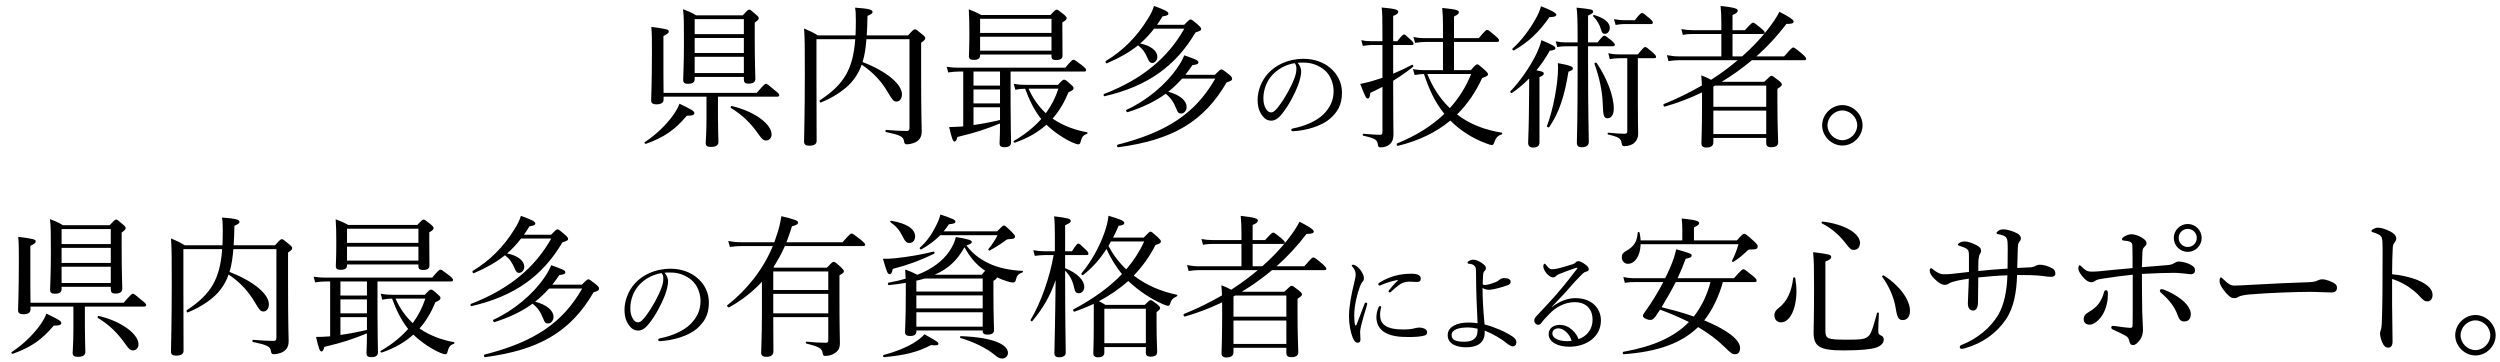 <?xml version="1.0" encoding="utf-8"?>
<!-- Generator: Adobe Illustrator 19.2.1, SVG Export Plug-In . SVG Version: 6.00 Build 0)  -->
<svg version="1.1" id="レイヤー_1" xmlns="http://www.w3.org/2000/svg" xmlns:xlink="http://www.w3.org/1999/xlink" x="0px"
	 y="0px" viewBox="0 0 359 52" style="enable-background:new 0 0 359 52;" xml:space="preserve">
<g>
	<g>
		<path d="M92.582,20.417c1.76-1.167,3.014-2.465,3.938-3.675c0.462-0.639,0.836-1.232,1.056-1.849
			c1.87,0.902,2.134,1.078,2.134,1.343c0,0.241-0.22,0.396-1.078,0.374c-1.694,2.002-3.19,3.08-5.875,4.048
			C92.626,20.702,92.472,20.482,92.582,20.417z M103.1,16.808c0,1.673,0.066,3.125,0.066,3.564
			c0,0.507-0.374,0.727-1.078,0.727c-0.55,0-0.748-0.176-0.748-0.572c0-0.308,0.11-1.364,0.11-3.366v-3.278h-6.161
			v0.418c0,0.462-0.352,0.682-1.056,0.682c-0.484,0-0.726-0.176-0.726-0.55c0-0.594,0.11-2.597,0.11-7.064
			c0-1.914,0-2.486-0.088-3.498c2.223,0.286,2.509,0.352,2.509,0.66c0,0.198-0.154,0.33-0.77,0.638v1.915
			c0,3.19,0,5.148,0.022,6.248h13.378c1.034-1.188,1.188-1.298,1.32-1.298c0.154,0,0.308,0.11,1.342,0.99
			c0.462,0.352,0.572,0.506,0.572,0.638c0,0.133-0.088,0.221-0.308,0.221h-8.493V16.808z M99.755,11.352
			c0,0.483-0.308,0.682-0.99,0.682c-0.462,0-0.66-0.154-0.66-0.572c0-0.704,0.11-2.068,0.11-5.215
			c0-2.86,0-3.828-0.132-4.929c0.748,0.286,1.188,0.463,1.871,0.881h6.711c0.66-0.727,0.792-0.815,0.924-0.815
			c0.154,0,0.264,0.088,0.968,0.704c0.33,0.264,0.396,0.397,0.396,0.528c0,0.153-0.044,0.242-0.572,0.638v2.024
			c0,3.652,0.088,5.501,0.088,6.029c0,0.483-0.33,0.704-0.99,0.704c-0.506,0-0.66-0.177-0.66-0.639V11.043h-7.063
			V11.352z M106.818,2.748h-7.063v2.156h7.063V2.748z M99.755,7.61h7.063V5.454h-7.063V7.61z M99.755,10.493h7.063
			v-2.332h-7.063V10.493z M108.997,19.383c-1.166-1.694-2.376-2.861-4.026-3.873c-0.11-0.066-0.022-0.308,0.11-0.286
			c3.279,0.77,5.721,2.597,5.721,4.093c0,0.484-0.352,0.858-0.792,0.858
			C109.657,20.175,109.415,19.977,108.997,19.383z"/>
		<path d="M124.418,5.63c-0.088,1.101-0.22,2.223-0.55,3.279c3.477,1.342,5.655,3.19,5.655,4.643
			c0,0.594-0.33,1.034-0.77,1.034c-0.418,0-0.572-0.177-1.21-1.255c-0.924-1.584-2.068-2.882-3.807-4.048
			c-0.264,0.792-0.638,1.452-1.1,2.068c-0.924,1.319-2.838,2.596-4.753,3.366
			c-0.132,0.066-0.264-0.242-0.132-0.33c3.477-2.288,4.752-4.488,5.061-8.758h-5.567v5.501
			c0,5.81,0.022,7.701,0.022,9.109c0,0.462-0.374,0.683-1.078,0.683c-0.506,0-0.726-0.177-0.726-0.595
			c0-1.364,0.11-3.454,0.11-9.659c0-3.784,0-5.192-0.11-6.579c0.836,0.352,1.21,0.528,1.98,0.99h5.413
			c0.022-0.638,0.044-1.32,0.044-2.046c0-1.078-0.022-1.387-0.11-1.937c1.915,0.132,2.508,0.286,2.508,0.616
			c0,0.198-0.132,0.308-0.726,0.572c-0.022,1.034-0.044,1.958-0.11,2.794h5.941
			c0.704-0.792,0.836-0.88,0.99-0.88c0.132,0,0.264,0.088,1.057,0.748c0.33,0.264,0.418,0.397,0.418,0.55
			c0,0.177-0.132,0.309-0.594,0.639v3.542c0,7.503,0.088,8.34,0.088,9.132c0,0.924-0.352,1.342-0.968,1.65
			c-0.286,0.132-0.836,0.264-1.144,0.264c-0.286,0-0.396-0.11-0.44-0.484c-0.088-0.616-0.55-0.857-2.574-1.276
			c-0.132-0.021-0.11-0.308,0.022-0.308c1.408,0.11,2.222,0.154,2.948,0.154c0.286,0,0.396-0.132,0.396-0.418V5.63
			H124.418z"/>
		<path d="M137.705,10.273c-0.528,0-0.924,0.044-1.54,0.132l-0.22-0.815c0.704,0.11,1.144,0.132,1.76,0.132h15.27
			c0.858-1.034,1.034-1.144,1.167-1.144c0.154,0,0.308,0.088,1.276,0.836c0.44,0.352,0.55,0.506,0.55,0.638
			c0,0.154-0.088,0.221-0.286,0.221h-10.562v4.731c0,2.53,0.066,4.774,0.066,5.457
			c0,0.44-0.286,0.682-0.968,0.682c-0.528,0-0.682-0.22-0.682-0.528c0-0.264,0.066-1.166,0.066-2.882
			c-2.156,0.857-3.433,1.298-6.117,1.935c-0.132,0.507-0.242,0.66-0.418,0.66c-0.198,0-0.396-0.374-0.77-2.09
			c0.638,0,1.21-0.022,1.738-0.066l0.286-0.021v-7.877H137.705z M140.741,7.963c0,0.44-0.308,0.638-0.924,0.638
			c-0.484,0-0.682-0.154-0.682-0.55c0-0.397,0.066-1.057,0.066-3.41c0-1.475-0.022-2.267-0.088-3.301
			c0.748,0.286,1.1,0.44,1.804,0.815h9.923c0.638-0.683,0.77-0.77,0.902-0.77c0.132,0,0.264,0.088,1.012,0.682
			c0.33,0.286,0.418,0.397,0.418,0.551c0,0.176-0.132,0.33-0.616,0.594v1.166c0,2.244,0.022,3.278,0.022,3.587
			c0,0.462-0.286,0.66-0.924,0.66c-0.462,0-0.66-0.154-0.66-0.528V7.831h-10.253V7.963z M143.602,10.273h-3.807
			v2.023h3.807V10.273z M139.795,14.85h3.807v-2.002h-3.807V14.85z M139.795,17.952
			c1.276-0.176,2.552-0.418,3.807-0.727v-1.826h-3.807V17.952z M150.995,2.704h-10.253v2.024h10.253V2.704z
			 M140.741,7.28h10.253v-2.002h-10.253V7.28z M151.918,12.188c0.594-0.66,0.748-0.748,0.88-0.748
			c0.154,0,0.33,0.088,0.99,0.704c0.286,0.242,0.374,0.352,0.374,0.506c0,0.22-0.11,0.33-0.726,0.594
			c-0.594,1.452-1.342,2.728-2.289,3.785c1.562,1.078,3.411,1.694,4.951,1.958c0.11,0.022,0.088,0.198-0.022,0.242
			c-0.594,0.198-0.726,0.506-0.924,1.21c-0.044,0.198-0.154,0.286-0.308,0.286c-0.176,0-0.44-0.088-0.792-0.242
			c-1.012-0.44-2.53-1.364-3.784-2.574c-1.232,1.101-2.728,1.958-4.533,2.574
			c-0.132,0.044-0.264-0.176-0.154-0.242c1.562-0.902,2.882-1.958,3.939-3.147
			c-1.034-1.298-1.738-2.794-2.311-4.356c-0.506,0-0.858,0.044-1.408,0.154l-0.22-0.858
			c0.726,0.132,1.167,0.154,1.827,0.154H151.918z M147.716,12.737c0.572,1.342,1.408,2.53,2.464,3.521
			c0.792-1.078,1.408-2.267,1.804-3.521H147.716z"/>
		<path d="M165.733,4.112c-0.594,0.769-1.254,1.496-2.002,2.134c1.585,0.33,2.464,1.078,2.464,1.915
			c0,0.462-0.33,0.88-0.748,0.88c-0.286,0-0.418-0.154-0.616-0.595c-0.396-0.924-0.726-1.408-1.408-1.935
			c-1.232,0.99-2.662,1.804-4.466,2.574c-0.132,0.066-0.286-0.242-0.154-0.33
			c2.464-1.475,4.489-3.543,5.941-5.919c0.462-0.704,0.77-1.32,0.968-1.98c1.54,0.55,2.068,0.815,2.068,1.078
			c0,0.221-0.176,0.33-0.836,0.418c-0.264,0.418-0.528,0.837-0.792,1.211h3.894
			c0.66-0.683,0.792-0.77,0.924-0.77c0.154,0,0.286,0.088,1.1,0.792c0.33,0.309,0.418,0.44,0.418,0.572
			c0,0.198-0.088,0.264-0.814,0.506c-2.882,4.863-6.887,7.724-13.048,9.153c-0.154,0.044-0.22-0.264-0.066-0.33
			c5.479-2.112,9.175-5.215,11.507-9.373H165.733z M169.76,11.285c-0.616,0.683-1.276,1.32-2.002,1.893
			c1.672,0.44,2.64,1.276,2.64,2.178c0,0.507-0.33,0.946-0.792,0.946c-0.352,0-0.484-0.132-0.704-0.726
			c-0.352-0.881-0.792-1.562-1.518-2.112c-1.54,1.122-3.301,1.958-5.435,2.64
			c-0.154,0.044-0.33-0.264-0.198-0.33c2.926-1.319,5.699-3.674,7.305-6.028
			c0.44-0.616,0.77-1.232,1.012-1.805c1.738,0.616,2.024,0.748,2.024,1.013c0,0.22-0.22,0.33-0.858,0.396
			c-0.33,0.484-0.66,0.946-1.012,1.387h4.247c0.66-0.683,0.792-0.77,0.924-0.77
			c0.154,0,0.286,0.088,1.101,0.727c0.374,0.33,0.44,0.462,0.44,0.594c0,0.242-0.11,0.33-0.792,0.55
			c-3.301,5.677-7.811,8.273-15.579,9.308c-0.154,0.022-0.22-0.33-0.066-0.374
			c7.239-1.849,11.222-4.599,14.016-9.483H169.76z"/>
		<path d="M186.85,10.269c0,0.513-0.208,1.312-0.416,1.873c-0.576,1.52-1.393,3.009-2.289,4.146
			c-0.448,0.576-0.944,1.04-1.617,1.04c-0.464,0-0.864-0.208-1.201-0.64c-0.448-0.56-0.736-1.249-0.736-2.369
			c0-1.232,0.512-2.689,1.505-3.777c1.04-1.137,2.785-2.097,5.122-2.097c1.648,0,2.929,0.592,3.713,1.232
			c1.248,1.008,1.777,2.32,1.777,3.633c0,1.809-0.689,2.833-1.729,3.746c-1.185,1.024-3.377,1.696-5.33,1.793
			c-0.112,0-0.224-0.097-0.224-0.192c0-0.128,0.08-0.176,0.288-0.225c1.665-0.319,3.361-1.056,4.354-2.032
			c0.864-0.881,1.44-1.905,1.44-3.313c0-0.929-0.352-2.257-1.345-3.058c-0.752-0.592-1.696-1.04-2.977-1.04
			c-0.336,0-0.576,0-0.848,0.032C186.673,9.389,186.85,9.837,186.85,10.269z M182.816,10.653
			c-0.896,0.895-1.393,2.208-1.393,3.457c0,0.689,0.128,1.088,0.352,1.488c0.176,0.32,0.432,0.544,0.752,0.544
			c0.336,0,0.656-0.288,1.12-0.912c0.945-1.248,1.825-2.865,2.289-4.161c0.192-0.528,0.224-0.929,0.224-1.265
			c0-0.385-0.128-0.608-0.256-0.736C184.481,9.309,183.472,9.996,182.816,10.653z"/>
		<path d="M200.059,12.077c0,5.677,0.044,6.623,0.044,7.239c0,0.748-0.242,1.21-0.66,1.496
			c-0.308,0.242-0.77,0.352-1.254,0.352c-0.198,0-0.308-0.11-0.33-0.419c-0.044-0.615-0.396-0.901-2.09-1.254
			c-0.11-0.021-0.11-0.286,0-0.286c1.21,0.11,1.936,0.154,2.398,0.154c0.264,0,0.352-0.088,0.352-0.374v-6.513
			c-0.55,0.308-1.145,0.572-1.738,0.857c-0.066,0.616-0.154,0.815-0.396,0.815c-0.198,0-0.308-0.176-1.056-2.09
			c0.462-0.088,0.99-0.221,1.584-0.374c0.528-0.154,1.078-0.33,1.606-0.507v-4.708h-1.585
			c-0.396,0-0.704,0.044-1.232,0.132l-0.22-0.836c0.572,0.132,0.924,0.153,1.452,0.153h1.585V5.256
			c0-2.904-0.022-3.41-0.11-4.18c1.937,0.176,2.377,0.308,2.377,0.615c0,0.198-0.132,0.374-0.726,0.595V5.916
			h0.594c0.682-0.857,0.836-0.968,0.968-0.968c0.132,0,0.264,0.11,0.99,0.792c0.286,0.242,0.374,0.397,0.374,0.528
			s-0.066,0.198-0.286,0.198h-2.641v4.114c0.902-0.374,1.804-0.792,2.707-1.276
			c0.11-0.065,0.264,0.198,0.154,0.286c-0.99,0.792-1.914,1.431-2.86,2.002V12.077z M211.214,10.075
			c0.638-0.748,0.792-0.836,0.924-0.836c0.132,0,0.264,0.088,1.079,0.814c0.374,0.352,0.462,0.484,0.462,0.616
			c0,0.198-0.22,0.33-0.836,0.528c-0.946,2.046-2.134,3.784-3.608,5.236c1.826,1.431,4.071,2.245,6.425,2.619
			c0.11,0.021,0.066,0.241-0.044,0.264c-0.572,0.176-0.814,0.462-1.1,1.276
			c-0.044,0.132-0.154,0.242-0.286,0.242c-0.11,0-0.374-0.066-0.814-0.242c-2.002-0.727-3.763-1.893-5.149-3.278
			c-2.046,1.694-4.555,2.904-7.525,3.63c-0.154,0.044-0.242-0.286-0.11-0.352
			c2.706-1.101,4.973-2.509,6.777-4.247c-1.364-1.65-2.266-3.696-2.926-5.721
			c-0.506,0.022-0.858,0.066-1.342,0.154l-0.242-0.858c0.748,0.132,1.167,0.154,1.738,0.154h2.574V6.026h-2.552
			c-0.484,0-0.858,0.044-1.452,0.132l-0.242-0.857c0.682,0.153,1.078,0.176,1.65,0.176h2.596V3.782
			c0-1.101-0.022-1.826-0.11-2.641c2.156,0.198,2.398,0.374,2.398,0.616c0,0.198-0.154,0.352-0.704,0.616v3.103
			h3.564c0.902-1.078,1.056-1.188,1.188-1.188c0.154,0,0.308,0.11,1.232,0.902
			c0.396,0.33,0.484,0.484,0.484,0.616c0,0.153-0.088,0.22-0.308,0.22h-6.161v4.049H211.214z M204.965,10.625
			c0.726,1.826,1.804,3.543,3.234,4.907c1.298-1.453,2.333-3.081,3.059-4.907H204.965z"/>
		<path d="M221.068,20.439c0,0.484-0.286,0.748-0.924,0.748c-0.418,0-0.704-0.198-0.704-0.682
			c0-0.44,0.11-2.024,0.132-6.447c0-0.924,0.022-1.87,0.022-2.795c-0.77,0.793-1.606,1.497-2.486,2.091
			c-0.11,0.066-0.308-0.154-0.22-0.242c1.431-1.474,2.816-3.521,3.697-5.28c0.352-0.748,0.616-1.452,0.77-2.068
			c1.628,0.682,2.002,0.924,2.002,1.144c0,0.221-0.176,0.309-0.814,0.374c-0.55,0.99-1.188,1.937-1.915,2.816
			c0.902,0.154,1.056,0.265,1.056,0.463c0,0.176-0.088,0.285-0.616,0.506V20.439z M217.196,6.973
			c1.298-1.145,2.486-2.772,3.301-4.225c0.374-0.66,0.638-1.276,0.792-1.849c1.452,0.551,2.2,0.969,2.2,1.211
			c0,0.22-0.242,0.329-0.99,0.352c-1.43,2.068-3.036,3.631-5.104,4.774
			C217.284,7.303,217.086,7.061,217.196,6.973z M222.147,18.084c0.902-2.376,1.585-6.051,1.585-8.317
			c0-0.197,0-0.396-0.022-0.704c1.782,0.33,2.156,0.484,2.156,0.77c0,0.198-0.11,0.264-0.638,0.462
			c-0.55,3.433-1.298,5.809-2.751,7.943C222.389,18.37,222.102,18.238,222.147,18.084z M228.043,8.249
			c0,8.273,0.11,11.155,0.11,12.102c0,0.528-0.352,0.792-1.012,0.792c-0.506,0-0.704-0.22-0.704-0.638
			c0-0.704,0.11-3.037,0.11-10.342V6.643h-1.606c-0.44,0-0.77,0.021-1.32,0.11l-0.22-0.815
			c0.594,0.11,0.968,0.154,1.518,0.154h1.628c0-3.257-0.044-4.291-0.154-4.995
			c2.201,0.22,2.377,0.286,2.377,0.572c0,0.176-0.088,0.264-0.726,0.572v3.851h1.364
			c0.682-0.858,0.836-0.969,0.968-0.969c0.154,0,0.308,0.11,1.078,0.727c0.33,0.308,0.44,0.44,0.44,0.572
			c0,0.132-0.088,0.22-0.286,0.22h-3.564V8.249z M229.892,4.2c-0.176-0.66-0.594-1.342-1.122-1.87
			c-0.066-0.066,0.066-0.198,0.154-0.176c1.54,0.462,2.244,1.122,2.244,1.848c0,0.462-0.308,0.858-0.682,0.858
			C230.156,4.86,230.046,4.729,229.892,4.2z M230.156,14.938c-0.066-1.892-0.484-3.807-1.188-5.765
			c-0.044-0.154,0.242-0.242,0.33-0.11c1.452,2.156,2.442,4.709,2.442,6.535c0,0.858-0.352,1.387-0.902,1.387
			C230.332,16.984,230.2,16.632,230.156,14.938z M232.532,8.358c-0.462,0-0.792,0.044-1.364,0.133l-0.22-0.858
			c0.638,0.154,1.012,0.176,1.562,0.176h2.684c0.77-0.946,0.924-1.056,1.056-1.056
			c0.154,0,0.308,0.109,1.101,0.792c0.352,0.33,0.462,0.483,0.462,0.616c0,0.132-0.066,0.197-0.286,0.197h-2.333
			v6.558c0,2.618,0.044,3.234,0.044,4.181c0.022,0.726-0.242,1.1-0.506,1.364
			c-0.308,0.33-0.858,0.527-1.474,0.527c-0.264,0-0.33-0.088-0.396-0.44c-0.088-0.639-0.33-0.858-1.937-1.232
			c-0.11-0.022-0.088-0.264,0.022-0.264c1.1,0.109,1.76,0.153,2.333,0.153c0.286,0,0.396-0.088,0.396-0.352
			V8.358H232.532z M231.762,2.748c0.594,0.11,0.99,0.154,1.496,0.154h1.496c0.726-0.925,0.902-1.034,1.056-1.034
			c0.132,0,0.308,0.109,1.1,0.792c0.33,0.286,0.44,0.418,0.44,0.55c0,0.176-0.066,0.242-0.286,0.242h-3.785
			c-0.418,0-0.748,0.044-1.276,0.132L231.762,2.748z"/>
		<path d="M244.411,13.266c-1.716,0.836-3.521,1.519-5.347,2.046c-0.154,0.044-0.286-0.308-0.132-0.374
			c1.87-0.748,3.696-1.65,5.457-2.662c-0.022-0.506-0.044-0.968-0.088-1.452c0.616,0.22,0.968,0.396,1.408,0.638
			c1.342-0.857,2.618-1.804,3.829-2.816h-8.405c-0.528,0-0.924,0.044-1.54,0.132l-0.22-0.857
			c0.704,0.132,1.122,0.176,1.716,0.176h6.095V4.882h-4.093c-0.484,0-0.88,0.022-1.43,0.133l-0.22-0.837
			c0.638,0.11,1.056,0.154,1.606,0.154h4.137V3.364c0-0.99-0.022-1.673-0.11-2.509
			c2.222,0.242,2.464,0.418,2.464,0.683c0,0.176-0.154,0.396-0.748,0.616V4.332h1.782
			c0.88-0.968,1.034-1.078,1.166-1.078c0.154,0,0.308,0.11,1.144,0.792c0.396,0.352,0.528,0.484,0.528,0.616
			c0,0.154-0.088,0.22-0.308,0.22h-4.312v3.213h1.386c1.32-1.166,2.508-2.398,3.542-3.696
			c0.836-1.057,1.452-1.98,1.804-2.707c1.298,0.66,2.046,1.145,2.046,1.387c0,0.264-0.264,0.374-1.034,0.352
			c-1.276,1.694-2.728,3.257-4.313,4.665h3.983c1.012-1.166,1.166-1.276,1.298-1.276c0.154,0,0.33,0.11,1.32,0.946
			c0.44,0.397,0.55,0.55,0.55,0.682c0,0.133-0.088,0.198-0.286,0.198h-7.503
			c-1.386,1.145-2.816,2.179-4.357,3.103h6.117c0.792-0.769,0.902-0.858,1.034-0.858
			c0.154,0,0.286,0.089,1.056,0.683c0.352,0.286,0.44,0.418,0.44,0.572c0,0.153-0.11,0.264-0.638,0.616v1.87
			c0,3.542,0.11,5.28,0.11,5.809c0,0.484-0.352,0.704-1.034,0.704c-0.462,0-0.682-0.198-0.682-0.594v-0.748
			h-7.591v0.638c0,0.484-0.33,0.748-1.034,0.748c-0.462,0-0.682-0.22-0.682-0.616c0-0.616,0.088-1.738,0.088-5.479
			V13.266z M246.039,12.43v2.904h7.591v-3.037h-7.349L246.039,12.43z M253.63,15.884h-7.591V19.25h7.591V15.884z"
			/>
		<path d="M267.467,17.996c0,1.562-1.342,2.904-2.904,2.904c-1.562,0-2.904-1.342-2.904-2.904
			s1.342-2.904,2.904-2.904C266.125,15.092,267.467,16.434,267.467,17.996z M262.428,17.996
			c0,1.145,0.99,2.135,2.134,2.135s2.134-0.99,2.134-2.135s-0.99-2.134-2.134-2.134
			S262.428,16.852,262.428,17.996z"/>
		<path d="M1.672,50.56c1.76-1.166,3.014-2.464,3.938-3.674c0.462-0.639,0.836-1.232,1.056-1.849
			c1.87,0.902,2.134,1.078,2.134,1.343c0,0.241-0.22,0.396-1.078,0.374c-1.694,2.002-3.19,3.08-5.875,4.048
			C1.716,50.846,1.562,50.626,1.672,50.56z M12.19,46.951c0,1.673,0.066,3.125,0.066,3.564
			c0,0.507-0.374,0.727-1.078,0.727c-0.55,0-0.748-0.176-0.748-0.572c0-0.308,0.11-1.364,0.11-3.366v-3.278H4.378
			v0.418c0,0.462-0.352,0.682-1.056,0.682c-0.484,0-0.726-0.176-0.726-0.55c0-0.594,0.11-2.597,0.11-7.064
			c0-1.914,0-2.486-0.088-3.498c2.223,0.286,2.509,0.352,2.509,0.66c0,0.198-0.154,0.33-0.77,0.638v1.915
			c0,3.19,0,5.148,0.022,6.248h13.378c1.034-1.188,1.188-1.298,1.32-1.298c0.154,0,0.308,0.11,1.342,0.99
			c0.462,0.352,0.572,0.506,0.572,0.638c0,0.133-0.088,0.221-0.308,0.221h-8.493V46.951z M8.845,41.495
			c0,0.483-0.308,0.682-0.99,0.682c-0.462,0-0.66-0.154-0.66-0.572c0-0.704,0.11-2.068,0.11-5.215
			c0-2.86,0-3.828-0.132-4.929c0.748,0.286,1.188,0.463,1.871,0.881h6.711c0.66-0.727,0.792-0.815,0.924-0.815
			c0.154,0,0.264,0.088,0.968,0.704c0.33,0.264,0.396,0.397,0.396,0.528c0,0.153-0.044,0.242-0.572,0.638v2.024
			c0,3.652,0.088,5.501,0.088,6.029c0,0.483-0.33,0.704-0.99,0.704c-0.506,0-0.66-0.177-0.66-0.639v-0.33
			h-7.063V41.495z M15.908,32.892h-7.063v2.156h7.063V32.892z M8.845,37.754h7.063v-2.156h-7.063V37.754z M8.845,40.637
			h7.063v-2.332h-7.063V40.637z M18.086,49.526c-1.166-1.694-2.376-2.861-4.026-3.873
			c-0.11-0.066-0.022-0.308,0.11-0.286c3.279,0.77,5.721,2.597,5.721,4.093c0,0.484-0.352,0.858-0.792,0.858
			C18.747,50.318,18.505,50.12,18.086,49.526z"/>
		<path d="M33.508,35.774c-0.088,1.1-0.22,2.222-0.55,3.278c3.477,1.342,5.655,3.19,5.655,4.643
			c0,0.594-0.33,1.034-0.77,1.034c-0.418,0-0.572-0.177-1.21-1.255c-0.924-1.584-2.068-2.882-3.807-4.048
			c-0.264,0.792-0.638,1.452-1.1,2.068c-0.924,1.32-2.838,2.596-4.753,3.366
			c-0.132,0.065-0.264-0.242-0.132-0.33c3.477-2.288,4.752-4.488,5.061-8.757h-5.567v5.5
			c0,5.81,0.022,7.701,0.022,9.109c0,0.462-0.374,0.683-1.078,0.683c-0.506,0-0.726-0.177-0.726-0.595
			c0-1.364,0.11-3.454,0.11-9.659c0-3.784,0-5.192-0.11-6.579c0.836,0.352,1.21,0.528,1.98,0.99h5.413
			c0.022-0.638,0.044-1.32,0.044-2.046c0-1.078-0.022-1.387-0.11-1.937c1.915,0.132,2.508,0.286,2.508,0.616
			c0,0.198-0.132,0.308-0.726,0.572c-0.022,1.034-0.044,1.958-0.11,2.794h5.941
			c0.704-0.792,0.836-0.88,0.99-0.88c0.132,0,0.264,0.088,1.057,0.748c0.33,0.264,0.418,0.397,0.418,0.55
			c0,0.177-0.132,0.309-0.594,0.639v3.542c0,7.503,0.088,8.34,0.088,9.132c0,0.924-0.352,1.342-0.968,1.65
			c-0.286,0.132-0.836,0.264-1.144,0.264c-0.286,0-0.396-0.11-0.44-0.484c-0.088-0.616-0.55-0.857-2.574-1.276
			c-0.132-0.021-0.11-0.308,0.022-0.308c1.408,0.11,2.222,0.154,2.948,0.154c0.286,0,0.396-0.132,0.396-0.418
			V35.774H33.508z"/>
		<path d="M46.794,40.417c-0.528,0-0.924,0.044-1.54,0.132l-0.22-0.815c0.704,0.11,1.144,0.132,1.76,0.132h15.27
			c0.858-1.034,1.034-1.144,1.167-1.144c0.154,0,0.308,0.088,1.276,0.836c0.44,0.352,0.55,0.506,0.55,0.638
			c0,0.154-0.088,0.221-0.286,0.221H54.209v4.731c0,2.53,0.066,4.774,0.066,5.457c0,0.44-0.286,0.682-0.968,0.682
			c-0.528,0-0.682-0.22-0.682-0.528c0-0.264,0.066-1.166,0.066-2.882c-2.156,0.857-3.433,1.298-6.117,1.935
			c-0.132,0.507-0.242,0.66-0.418,0.66c-0.198,0-0.396-0.374-0.77-2.09c0.638,0,1.21-0.022,1.738-0.066l0.286-0.021
			v-7.877H46.794z M49.831,38.106c0,0.44-0.308,0.638-0.924,0.638c-0.484,0-0.682-0.153-0.682-0.55
			s0.066-1.057,0.066-3.41c0-1.475-0.022-2.267-0.088-3.301c0.748,0.286,1.1,0.44,1.804,0.815h9.923
			c0.638-0.683,0.77-0.77,0.902-0.77c0.132,0,0.264,0.088,1.012,0.682c0.33,0.286,0.418,0.397,0.418,0.551
			c0,0.176-0.132,0.33-0.616,0.594v1.166c0,2.244,0.022,3.278,0.022,3.587c0,0.462-0.286,0.66-0.924,0.66
			c-0.462,0-0.66-0.154-0.66-0.528v-0.264H49.831V38.106z M52.691,40.417h-3.807v2.023h3.807V40.417z
			 M48.885,44.993h3.807v-2.002h-3.807V44.993z M48.885,48.096c1.276-0.176,2.552-0.418,3.807-0.727V45.543h-3.807
			V48.096z M60.084,32.848H49.831v2.024h10.253V32.848z M49.831,37.424h10.253v-2.002H49.831V37.424z M61.008,42.331
			c0.594-0.66,0.748-0.748,0.88-0.748c0.154,0,0.33,0.088,0.99,0.704c0.286,0.242,0.374,0.352,0.374,0.506
			c0,0.22-0.11,0.33-0.726,0.594c-0.594,1.452-1.342,2.728-2.289,3.785c1.562,1.078,3.411,1.694,4.951,1.958
			c0.11,0.021,0.088,0.198-0.022,0.242c-0.594,0.198-0.726,0.506-0.924,1.21c-0.044,0.198-0.154,0.286-0.308,0.286
			c-0.176,0-0.44-0.088-0.792-0.242c-1.012-0.44-2.53-1.364-3.784-2.574c-1.232,1.1-2.728,1.958-4.533,2.574
			c-0.132,0.044-0.264-0.176-0.154-0.242c1.562-0.902,2.882-1.958,3.939-3.147
			c-1.034-1.298-1.738-2.794-2.311-4.356c-0.506,0-0.858,0.044-1.408,0.154l-0.22-0.858
			c0.726,0.132,1.167,0.154,1.827,0.154H61.008z M56.806,42.881c0.572,1.343,1.408,2.53,2.464,3.521
			c0.792-1.078,1.408-2.267,1.804-3.521H56.806z"/>
		<path d="M74.823,34.256c-0.594,0.769-1.254,1.496-2.002,2.134c1.585,0.33,2.464,1.078,2.464,1.915
			c0,0.462-0.33,0.88-0.748,0.88c-0.286,0-0.418-0.154-0.616-0.594c-0.396-0.925-0.726-1.408-1.408-1.937
			c-1.232,0.99-2.662,1.804-4.466,2.574c-0.132,0.065-0.286-0.242-0.154-0.33
			c2.464-1.475,4.489-3.543,5.941-5.919c0.462-0.704,0.77-1.32,0.968-1.98c1.54,0.551,2.068,0.815,2.068,1.078
			c0,0.221-0.176,0.33-0.836,0.418c-0.264,0.418-0.528,0.837-0.792,1.211h3.894
			c0.66-0.683,0.792-0.77,0.924-0.77c0.154,0,0.286,0.088,1.1,0.792c0.33,0.309,0.418,0.44,0.418,0.572
			c0,0.198-0.088,0.264-0.814,0.506c-2.882,4.863-6.887,7.724-13.048,9.153c-0.154,0.044-0.22-0.264-0.066-0.33
			c5.479-2.112,9.175-5.215,11.507-9.373H74.823z M78.85,41.429c-0.616,0.682-1.276,1.32-2.002,1.893
			c1.672,0.44,2.64,1.276,2.64,2.178c0,0.507-0.33,0.946-0.792,0.946c-0.352,0-0.484-0.132-0.704-0.726
			c-0.352-0.881-0.792-1.562-1.518-2.112c-1.54,1.122-3.301,1.958-5.435,2.64
			c-0.154,0.044-0.33-0.264-0.198-0.33c2.926-1.319,5.699-3.674,7.305-6.028
			c0.44-0.616,0.77-1.232,1.012-1.805c1.738,0.616,2.024,0.748,2.024,1.013c0,0.22-0.22,0.33-0.858,0.396
			c-0.33,0.484-0.66,0.946-1.012,1.387h4.247c0.66-0.683,0.792-0.77,0.924-0.77
			c0.154,0,0.286,0.088,1.101,0.727c0.374,0.33,0.44,0.462,0.44,0.594c0,0.242-0.11,0.33-0.792,0.55
			c-3.301,5.677-7.811,8.273-15.579,9.308c-0.154,0.022-0.22-0.33-0.066-0.374
			c7.239-1.849,11.222-4.599,14.016-9.483H78.85z"/>
		<path d="M95.939,40.412c0,0.513-0.208,1.312-0.416,1.873c-0.576,1.52-1.393,3.009-2.289,4.146
			c-0.448,0.576-0.944,1.04-1.617,1.04c-0.464,0-0.864-0.208-1.201-0.64c-0.448-0.56-0.736-1.249-0.736-2.369
			c0-1.232,0.512-2.689,1.505-3.777c1.04-1.137,2.785-2.097,5.122-2.097c1.648,0,2.929,0.592,3.713,1.232
			c1.248,1.008,1.777,2.32,1.777,3.633c0,1.809-0.689,2.833-1.729,3.746c-1.185,1.024-3.377,1.696-5.33,1.792
			c-0.112,0-0.224-0.096-0.224-0.191c0-0.128,0.08-0.176,0.288-0.225c1.665-0.319,3.361-1.056,4.354-2.032
			c0.864-0.881,1.44-1.905,1.44-3.313c0-0.929-0.352-2.257-1.345-3.058c-0.752-0.592-1.696-1.04-2.977-1.04
			c-0.336,0-0.576,0-0.848,0.032C95.763,39.532,95.939,39.98,95.939,40.412z M91.906,40.796
			c-0.896,0.896-1.393,2.209-1.393,3.458c0,0.689,0.128,1.088,0.352,1.488c0.176,0.32,0.432,0.544,0.752,0.544
			c0.336,0,0.656-0.288,1.12-0.912c0.945-1.248,1.825-2.865,2.289-4.161c0.192-0.528,0.224-0.929,0.224-1.265
			c0-0.385-0.128-0.608-0.256-0.736C93.57,39.452,92.562,40.14,91.906,40.796z"/>
		<path d="M109.413,40.461c-1.32,1.43-2.86,2.64-4.708,3.674c-0.132,0.066-0.397-0.22-0.264-0.308
			c2.772-2.156,5.17-5.148,6.535-8.493h-4.511c-0.55,0-1.012,0.044-1.65,0.132l-0.242-0.858
			c0.748,0.133,1.232,0.177,1.848,0.177h4.775c0.11-0.286,0.198-0.572,0.286-0.858
			c0.352-0.946,0.572-1.914,0.726-2.883c1.914,0.462,2.398,0.639,2.398,0.902c0,0.242-0.22,0.374-0.88,0.55
			c-0.242,0.792-0.506,1.562-0.792,2.289h8.053c1.012-1.145,1.166-1.255,1.298-1.255
			c0.154,0,0.308,0.11,1.364,0.925c0.484,0.418,0.594,0.55,0.594,0.682s-0.088,0.198-0.308,0.198h-11.222
			c-0.462,1.056-1.034,2.068-1.65,3.036l0.176,0.066h7.503c0.726-0.77,0.836-0.836,0.968-0.836
			c0.154,0,0.264,0.065,1.034,0.748c0.33,0.33,0.44,0.462,0.44,0.594c0,0.176-0.066,0.264-0.638,0.594v2.574
			c0,5.589,0.066,6.249,0.066,7.107c0,0.792-0.22,1.166-0.77,1.519c-0.352,0.242-0.902,0.374-1.342,0.374
			c-0.242,0-0.308-0.066-0.374-0.418c-0.088-0.66-0.484-0.902-2.333-1.364c-0.11-0.022-0.11-0.265,0-0.265
			c1.276,0.11,1.958,0.154,2.772,0.154c0.286,0,0.374-0.088,0.374-0.374V45.543h-7.899
			c0,2.795,0.022,4.027,0.022,4.951c0,0.55-0.484,0.748-1.012,0.748c-0.528,0-0.748-0.22-0.748-0.572
			c0-0.55,0.11-2.618,0.11-5.435V40.461z M118.94,38.986h-7.899v2.662h7.899V38.986z M111.041,44.993h7.899
			v-2.794h-7.899V44.993z"/>
		<path d="M126.792,37.16c0.44,0.022,1.078,0,1.87-0.088c1.914-0.22,3.564-0.484,5.391-0.946
			c0.132-0.022,0.198,0.242,0.088,0.308c-2.024,0.99-3.741,1.606-5.941,2.179
			c-0.11,0.572-0.22,0.748-0.462,0.748C127.474,39.36,127.386,39.206,126.792,37.16z M126.88,50.978
			c1.826-0.484,3.278-1.101,4.269-1.694c0.726-0.462,1.276-0.881,1.606-1.276c1.98,1.078,2.002,1.166,2.002,1.386
			c0,0.154-0.264,0.265-1.056,0.154c-1.87,0.99-3.74,1.475-6.755,1.738
			C126.814,51.309,126.748,51.023,126.88,50.978z M131.765,39.448c2.112-0.836,3.586-1.958,4.533-3.322
			c0.462-0.66,0.792-1.364,0.968-2.09c1.76,0.285,2.288,0.462,2.288,0.704c0,0.176-0.132,0.285-0.77,0.506
			c0.836,1.122,1.782,1.87,3.124,2.53c1.364,0.682,3.08,1.034,4.929,1.122c0.11,0,0.066,0.198-0.044,0.242
			c-0.572,0.198-0.792,0.44-0.968,1.21c-0.066,0.154-0.198,0.22-0.374,0.22c-0.176,0-0.528-0.065-0.902-0.197
			c-0.506-0.154-0.968-0.352-1.386-0.551c-0.022,0.154-0.154,0.33-0.506,0.506v1.782
			c0,3.257,0.088,4.819,0.088,5.304c0,0.44-0.33,0.638-0.968,0.638c-0.44,0-0.66-0.154-0.66-0.506V47.458
			h-9.527v0.153c0,0.418-0.308,0.639-0.902,0.639c-0.506,0-0.726-0.177-0.726-0.572
			c0-0.66,0.11-1.694,0.11-5.435v-1.629c-0.748,0.133-1.562,0.242-2.42,0.33
			c-0.154,0.022-0.22-0.33-0.066-0.352c0.88-0.154,1.694-0.352,2.464-0.572
			c-0.022-0.462-0.044-0.88-0.066-1.32c0.748,0.265,1.056,0.397,1.716,0.748H131.765z M129.718,34.145
			c-0.55-1.1-0.902-1.54-1.87-2.267c-0.066-0.044,0.044-0.197,0.132-0.176c2.222,0.374,3.433,1.166,3.433,2.267
			c0,0.55-0.352,0.924-0.836,0.924C130.225,34.894,129.982,34.695,129.718,34.145z M132.755,39.999
			c-0.374,0.132-0.77,0.22-1.167,0.308v1.562h9.527V39.999H132.755z M131.588,44.289h9.527v-1.87h-9.527V44.289z
			 M131.588,46.907h9.527v-2.068h-9.527V46.907z M143.184,33.222c0.726-0.748,0.836-0.836,0.99-0.836
			c0.154,0,0.264,0.088,1.1,0.901c0.374,0.397,0.484,0.528,0.484,0.66c0,0.286-0.154,0.374-0.858,0.397
			c-0.264,0-0.374,0.066-0.638,0.286c-0.682,0.506-1.408,0.946-2.156,1.342c-0.088,0.044-0.242-0.109-0.176-0.197
			c0.506-0.595,0.99-1.343,1.32-2.003h-8.229c-0.748,0.77-1.672,1.452-2.728,2.047
			c-0.11,0.065-0.308-0.177-0.198-0.265c0.99-0.858,1.738-1.958,2.266-3.036c0.308-0.572,0.55-1.166,0.682-1.717
			c1.804,0.616,2.156,0.77,2.156,1.013c0,0.198-0.11,0.308-0.946,0.396c-0.22,0.352-0.462,0.683-0.749,1.013
			H143.184z M140.962,39.448c0.242-0.286,0.396-0.462,0.506-0.572c-1.298-0.836-2.2-2.002-2.97-3.366
			c-1.012,1.826-2.289,3.081-4.269,3.938H140.962z M142.766,50.912c-1.078-0.902-3.059-1.87-4.841-2.376
			c-0.11-0.022-0.066-0.265,0.044-0.265c4.818,0.177,6.777,1.255,6.777,2.421c0,0.418-0.374,0.792-0.815,0.792
			C143.58,51.484,143.294,51.374,142.766,50.912z"/>
		<path d="M152.951,38.502c1.804,0.748,2.75,1.761,2.75,2.707c0,0.506-0.352,0.901-0.792,0.901
			c-0.352,0-0.55-0.197-0.638-0.682c-0.22-1.056-0.572-1.826-1.32-2.553v0.352
			c0,7.129,0.088,10.583,0.088,11.42c0,0.418-0.352,0.66-0.946,0.66c-0.462,0-0.682-0.198-0.682-0.572
			c0-0.77,0.11-3.938,0.176-10.518c-0.858,2.508-1.915,4.158-3.345,5.896c-0.088,0.11-0.308-0.088-0.242-0.198
			c1.474-2.442,2.75-6.116,3.3-9.285h-1.298c-0.44,0-0.792,0.044-1.408,0.11l-0.22-0.815
			c0.638,0.11,1.034,0.154,1.584,0.154h1.518v-2.223c0-1.342-0.022-2.002-0.11-2.794
			c2.046,0.242,2.398,0.374,2.398,0.66c0,0.198-0.176,0.352-0.814,0.616v3.74h0.99
			c0.616-0.99,0.77-1.101,0.902-1.101c0.154,0,0.286,0.11,1.056,0.858c0.308,0.286,0.396,0.44,0.396,0.572
			c0,0.154-0.066,0.22-0.286,0.22h-3.058V38.502z M157.065,43.629c-0.88,0.418-1.804,0.792-2.772,1.122
			c-0.154,0.044-0.264-0.264-0.132-0.33c2.882-1.54,5.171-3.19,6.953-5.061
			c-0.902-1.1-1.628-2.311-2.223-3.608c-0.946,1.475-2.046,2.728-3.366,3.74
			c-0.11,0.088-0.308-0.132-0.22-0.242c1.408-1.693,2.553-3.784,3.234-5.677
			c0.33-0.924,0.572-1.804,0.638-2.596c1.826,0.55,2.267,0.748,2.267,1.034c0,0.22-0.198,0.352-0.815,0.418
			c-0.242,0.594-0.506,1.144-0.792,1.694h4.401c0.726-0.748,0.836-0.858,0.968-0.858
			c0.154,0,0.286,0.11,1.056,0.792c0.352,0.352,0.44,0.462,0.44,0.616c0,0.22-0.132,0.308-0.77,0.506
			c-0.836,1.65-1.892,3.103-3.124,4.4c1.958,1.475,4.004,2.289,6.205,2.751c0.088,0.021,0.066,0.176-0.022,0.22
			c-0.55,0.265-0.792,0.484-0.968,1.078c-0.044,0.198-0.132,0.286-0.286,0.286c-0.154,0-0.397-0.088-0.815-0.264
			c-1.606-0.727-3.234-1.738-4.907-3.301c-1.276,1.145-2.684,2.09-4.203,2.904
			c0.308,0.132,0.528,0.286,0.924,0.528h5.655c0.594-0.594,0.704-0.683,0.836-0.683
			c0.154,0,0.286,0.089,0.946,0.595c0.352,0.308,0.418,0.418,0.418,0.55s-0.088,0.286-0.506,0.572v1.43
			c0,2.575,0.088,3.917,0.088,4.291c0,0.462-0.308,0.682-0.946,0.682c-0.462,0-0.682-0.176-0.682-0.571V49.834h-5.962
			v0.792c0,0.44-0.286,0.683-0.924,0.683c-0.462,0-0.66-0.221-0.66-0.551c0-0.483,0.066-1.342,0.066-4.312
			V43.629z M164.546,44.333h-5.962v4.951h5.962V44.333z M159.529,34.674c-0.11,0.22-0.242,0.44-0.352,0.638
			c0.66,1.255,1.519,2.398,2.552,3.367c1.057-1.232,1.915-2.553,2.575-4.005H159.529z"/>
		<path d="M175.5,43.409c-1.716,0.836-3.521,1.518-5.347,2.046c-0.154,0.044-0.286-0.308-0.132-0.374
			c1.87-0.748,3.696-1.65,5.457-2.662c-0.022-0.506-0.044-0.968-0.088-1.452c0.616,0.22,0.968,0.396,1.408,0.638
			c1.342-0.857,2.618-1.804,3.829-2.816h-8.405c-0.528,0-0.924,0.044-1.54,0.132l-0.22-0.857
			c0.704,0.132,1.122,0.176,1.716,0.176h6.095v-3.213h-4.093c-0.484,0-0.88,0.022-1.43,0.133l-0.22-0.837
			c0.638,0.11,1.056,0.154,1.606,0.154h4.137v-0.968c0-0.99-0.022-1.673-0.11-2.509
			c2.222,0.242,2.464,0.418,2.464,0.683c0,0.176-0.154,0.396-0.748,0.616v2.178h1.782
			c0.88-0.968,1.034-1.078,1.166-1.078c0.154,0,0.308,0.11,1.144,0.792c0.396,0.352,0.528,0.484,0.528,0.616
			c0,0.154-0.088,0.22-0.308,0.22h-4.312v3.213h1.386c1.32-1.166,2.508-2.398,3.542-3.696
			c0.836-1.057,1.452-1.98,1.804-2.707c1.298,0.66,2.046,1.145,2.046,1.387c0,0.264-0.264,0.374-1.034,0.352
			c-1.276,1.694-2.728,3.257-4.313,4.665h3.983c1.012-1.166,1.166-1.276,1.298-1.276c0.154,0,0.33,0.11,1.32,0.946
			c0.44,0.397,0.55,0.55,0.55,0.683c0,0.132-0.088,0.197-0.286,0.197h-7.503
			c-1.386,1.145-2.816,2.179-4.357,3.103h6.117c0.792-0.769,0.902-0.858,1.034-0.858
			c0.154,0,0.286,0.089,1.056,0.683c0.352,0.286,0.44,0.418,0.44,0.572c0,0.153-0.11,0.264-0.638,0.616v1.87
			c0,3.542,0.11,5.28,0.11,5.809c0,0.484-0.352,0.704-1.034,0.704c-0.462,0-0.682-0.198-0.682-0.594v-0.748
			h-7.591v0.638c0,0.484-0.33,0.748-1.034,0.748c-0.462,0-0.682-0.22-0.682-0.616c0-0.616,0.088-1.738,0.088-5.479
			V43.409z M177.129,42.573v2.904h7.591v-3.037h-7.349L177.129,42.573z M184.72,46.027h-7.591v3.366h7.591V46.027z"
			/>
		<path d="M196.146,43.453c0.08,0,0.192,0.08,0.192,0.177c0,0.048-0.016,0.096-0.032,0.16
			c-0.384,1.28-0.688,2.288-0.832,2.913c-0.08,0.336-0.16,0.72-0.16,1.024c0,0.288,0.048,0.816,0.048,1.04
			c0,0.32-0.176,0.448-0.384,0.448c-0.288,0-0.497-0.176-0.736-0.752c-0.304-0.753-0.528-1.921-0.528-3.025
			c0-1.425,0.352-3.233,0.72-4.706c0.144-0.593,0.24-1.04,0.24-1.312c0-0.433-0.144-0.736-0.48-1.137
			c-0.064-0.064-0.08-0.112-0.08-0.16c0-0.064,0.065-0.111,0.144-0.111c0.384,0,0.865,0.416,1.169,0.848
			c0.256,0.385,0.432,0.736,0.432,1.105c0,0.24-0.096,0.4-0.224,0.528c-0.128,0.144-0.224,0.352-0.368,0.704
			c-0.352,0.896-0.8,2.689-0.8,4.13c0,0.576,0.032,0.992,0.112,1.297c0.016,0.08,0.064,0.111,0.112,0.111
			c0.032,0,0.08-0.031,0.112-0.111c0.368-0.944,0.752-1.985,1.136-2.978
			C195.986,43.502,196.066,43.453,196.146,43.453z M197.971,44.109c0.064-0.111,0.112-0.16,0.192-0.16
			c0.096,0,0.176,0.049,0.176,0.144s-0.16,0.528-0.16,1.057c0,0.608,0.128,1.105,0.592,1.504
			c0.656,0.56,1.809,0.656,2.737,0.656c0.512,0,0.785-0.016,1.137-0.064c0.304-0.048,0.48-0.096,0.592-0.128
			c0.16-0.048,0.432-0.08,0.608-0.08c0.128,0,0.448,0.048,0.656,0.128c0.289,0.112,0.433,0.352,0.433,0.544
			c0,0.257-0.144,0.4-0.4,0.48c-0.48,0.144-1.312,0.208-2.225,0.208c-1.328,0-2.897-0.096-3.857-0.96
			c-0.528-0.465-0.8-1.137-0.8-1.873C197.65,45.134,197.747,44.59,197.971,44.109z M200.596,40.22
			c-0.864,0.177-1.681,0.448-2.241,0.705c-0.096,0.048-0.192,0.08-0.24,0.08c-0.096,0-0.192-0.065-0.192-0.177
			c0-0.111,0.064-0.176,0.192-0.256c0.512-0.352,1.36-0.721,2.161-0.96c0.8-0.208,1.537-0.305,2.417-0.305
			c1.105,0,1.329,0.352,1.329,0.704c0,0.4-0.224,0.48-0.64,0.48c-0.224,0-0.656-0.048-0.913-0.048
			c-0.432,0-0.72,0.064-1.024,0.176c-0.432,0.16-0.944,0.593-1.697,1.28c-0.08,0.08-0.128,0.097-0.192,0.097
			s-0.16-0.08-0.16-0.144c0-0.064,0.016-0.111,0.096-0.208c0.304-0.368,0.656-0.816,1.216-1.345
			C200.756,40.252,200.74,40.188,200.596,40.22z"/>
		<path d="M213.204,47.743c0,1.665-1.313,2.129-2.657,2.129c-1.377,0-2.657-0.464-2.657-1.745
			c0-1.264,1.44-1.809,2.929-1.809c0.672,0,1.088,0.065,1.361,0.097c-0.128-2.514-0.208-4.626-0.224-7.235
			c0-0.544-0.016-0.752-0.144-0.912c-0.176-0.225-0.368-0.305-0.577-0.352c-0.16-0.032-0.24-0.032-0.336-0.048
			s-0.16-0.048-0.16-0.144c0-0.097,0.032-0.144,0.112-0.192c0.192-0.128,0.464-0.24,0.688-0.24
			c0.4,0,0.833,0.192,1.281,0.496c0.352,0.273,0.56,0.433,0.56,0.721c0,0.128-0.048,0.256-0.176,0.384
			c-0.144,0.144-0.208,0.288-0.224,0.528c-0.032,0.384-0.065,1.009-0.065,1.28c0,0.208,0.128,0.225,0.368,0.225
			c0.256-0.017,0.56-0.097,0.913-0.208c0.368-0.129,0.784-0.257,1.024-0.465c0.256-0.224,0.496-0.32,0.784-0.32
			c0.56,0,0.929,0.192,0.929,0.513c0,0.288-0.16,0.4-0.4,0.496c-0.368,0.144-0.833,0.288-1.377,0.433
			c-0.496,0.128-0.993,0.239-1.345,0.239s-0.704-0.096-0.912-0.288c-0.016,1.473,0.096,3.313,0.288,5.267
			c1.344,0.336,2.961,1.024,3.985,1.713c0.416,0.272,0.56,0.528,0.576,0.8c0.016,0.448-0.288,0.641-0.48,0.641
			s-0.48-0.128-0.736-0.336c-1.008-0.816-2.161-1.473-3.329-1.938V47.743z M210.787,47.023
			c-1.248,0-2.337,0.288-2.337,1.089c0,0.704,0.608,0.96,1.841,0.96c0.721,0,1.217-0.176,1.521-0.512
			c0.32-0.32,0.368-0.769,0.368-1.36C211.811,47.119,211.299,47.023,210.787,47.023z"/>
		<path d="M222.882,44.078c1.121-0.865,2.273-1.265,3.361-1.265c2.353,0,3.65,1.473,3.65,3.201
			c0,2.417-2.177,3.777-4.53,3.777c-1.745,0-2.977-0.721-2.977-1.809c0-0.864,0.72-1.329,1.601-1.329
			c1.489,0,2.449,1.313,2.689,2.049c1.281-0.432,2.017-1.52,2.017-2.769c0-1.776-1.169-2.545-2.529-2.545
			c-1.489,0-2.737,0.736-3.618,1.633c-0.56,0.576-0.913,0.944-1.248,1.408c-0.08,0.112-0.24,0.208-0.4,0.208
			c-0.304,0-0.576-0.256-0.576-0.624c0-0.16,0.048-0.336,0.273-0.576c1.232-1.329,2.561-2.705,3.713-4.114
			c0.688-0.848,1.344-1.648,2.145-2.705c0.112-0.144,0.064-0.176,0-0.176c-0.065,0-0.208,0.048-0.304,0.08
			c-0.72,0.24-1.537,0.544-2.177,0.801c-0.288,0.111-0.4,0.176-0.544,0.336
			c-0.096,0.096-0.24,0.176-0.432,0.176c-0.208,0-0.544-0.176-0.8-0.464c-0.288-0.305-0.576-0.721-0.576-1.169
			c0-0.16,0.096-0.336,0.192-0.336c0.064,0,0.128,0.065,0.208,0.176c0.352,0.465,0.576,0.625,0.849,0.625
			c0.208,0,0.48-0.032,0.832-0.112c0.72-0.176,1.393-0.368,2.113-0.608c0.224-0.065,0.352-0.16,0.48-0.288
			c0.112-0.112,0.24-0.16,0.368-0.16c0.256,0,0.656,0.24,1.008,0.496c0.32,0.225,0.48,0.433,0.48,0.689
			c0,0.16-0.128,0.273-0.416,0.336c-0.16,0.032-0.304,0.112-0.656,0.464c-0.528,0.528-1.185,1.217-2.129,2.321
			c-0.592,0.689-1.456,1.52-2.097,2.241L222.882,44.078z M223.795,47.151c-0.576,0-0.88,0.352-0.88,0.736
			c0,0.656,0.848,1.103,2.129,1.103c0.272,0,0.496-0.016,0.64-0.048C225.443,48.031,224.579,47.151,223.795,47.151z
			"/>
		<path d="M235.594,35.069c-0.044,1.694-0.836,2.816-1.826,2.816c-0.506,0-0.88-0.418-0.88-0.945
			c0-0.418,0.176-0.66,0.638-0.902c1.144-0.683,1.54-1.298,1.65-2.641c0-0.11,0.242-0.11,0.264,0
			c0.088,0.397,0.132,0.77,0.154,1.122h5.985v-1.408c0-0.638-0.022-1.078-0.088-1.738
			c2.267,0.221,2.508,0.418,2.508,0.683c0,0.176-0.176,0.33-0.748,0.594v1.87h6.161
			c0.792-0.88,0.902-0.946,1.056-0.946c0.176,0,0.352,0.11,1.342,1.013c0.55,0.506,0.594,0.638,0.594,0.792
			c0,0.308-0.198,0.462-0.836,0.44c-0.418-0.022-0.528,0.021-0.814,0.33c-0.594,0.571-1.101,0.989-1.849,1.452
			c-0.066,0.044-0.242-0.044-0.198-0.133c0.396-0.814,0.638-1.386,0.946-2.398H235.594z M247.41,40.505
			c-0.572,1.98-1.408,3.894-2.685,5.501c3.124,1.275,5.149,2.728,5.149,3.96c0,0.55-0.242,0.902-0.704,0.902
			c-0.418,0-0.572-0.11-1.54-1.057c-1.1-1.078-2.377-2.023-3.785-2.838c-2.42,2.332-5.809,3.542-10.693,3.894
			c-0.154,0.021-0.176-0.33-0.022-0.352c4.269-0.769,7.261-2.09,9.396-4.269
			c-1.342-0.682-2.728-1.254-4.137-1.782l-0.66,0.99c-0.308,0.397-0.484,0.484-0.748,0.484
			c-0.484,0-1.056-0.308-1.056-0.572c0-0.132,0.044-0.242,0.22-0.484c0.88-1.188,1.87-2.772,2.707-4.378h-4.071
			c-0.506,0-0.902,0.021-1.452,0.109l-0.22-0.836c0.638,0.132,1.1,0.176,1.672,0.176h4.335
			c0.264-0.506,0.484-1.012,0.704-1.496c0.462-1.078,0.704-1.826,0.88-2.662
			c2.046,0.572,2.222,0.66,2.222,0.88c0,0.221-0.11,0.33-0.858,0.484c-0.33,0.924-0.726,1.87-1.166,2.794
			h8.097c1.057-1.188,1.21-1.298,1.364-1.298c0.132,0,0.286,0.11,1.298,0.924
			c0.506,0.397,0.594,0.572,0.594,0.704c0,0.154-0.066,0.221-0.286,0.221H247.41z M240.633,40.505
			c-0.616,1.231-1.32,2.42-2.024,3.608c1.54,0.396,3.103,0.792,4.621,1.342c1.144-1.474,1.937-3.168,2.398-4.95
			H240.633z"/>
		<path d="M254.8,45.302c0-0.44,0.154-0.704,0.594-1.057c1.232-0.946,1.871-2.332,2.112-4.335
			c0.022-0.109,0.264-0.109,0.286,0c0.11,0.639,0.176,1.276,0.176,1.893c0,2.486-0.902,4.488-2.223,4.488
			C255.196,46.291,254.8,45.873,254.8,45.302z M262.127,47.458c0,1.188,0.264,1.319,3.059,1.319
			c1.76,0,2.398-0.021,2.926-0.352c0.528-0.33,0.77-1.034,1.43-3.477c0.022-0.11,0.264-0.088,0.264,0.022
			c-0.044,1.1-0.088,2.112-0.088,2.552c0,0.44,0.11,0.528,0.484,0.704c0.198,0.088,0.308,0.286,0.308,0.528
			c0,0.528-0.418,0.924-1.1,1.166c-0.77,0.242-2.178,0.397-4.665,0.397c-3.433,0-4.313-0.528-4.313-2.575
			c0-0.527,0.066-2.134,0.066-6.446c0-3.103-0.022-3.652-0.132-5.083c2.354,0.286,2.597,0.374,2.597,0.683
			c0,0.22-0.176,0.418-0.836,0.66V47.458z M264.965,34.85c-0.836-1.078-2.002-2.112-3.344-2.772
			c-0.088-0.044-0.022-0.286,0.088-0.264c3.147,0.374,5.391,1.694,5.391,3.08c0,0.551-0.33,0.99-0.858,0.99
			C265.846,35.884,265.736,35.862,264.965,34.85z M272.227,44.289c-0.22-1.54-0.99-3.234-1.937-4.532
			c-0.088-0.11,0.11-0.265,0.22-0.198c2.267,1.43,3.763,3.498,3.763,5.061c0,0.836-0.396,1.342-1.012,1.342
			C272.688,45.961,272.447,45.697,272.227,44.289z"/>
		<path d="M282.741,36.764c0-0.55-0.044-0.792-0.242-0.968c-0.198-0.176-0.572-0.33-1.078-0.484
			c-0.176-0.044-0.264-0.088-0.264-0.197c0-0.089,0.132-0.198,0.264-0.265c0.198-0.109,0.396-0.176,0.704-0.176
			c0.462,0,1.1,0.22,1.65,0.506c0.528,0.265,0.704,0.506,0.704,0.836c0,0.198-0.066,0.33-0.176,0.484
			c-0.088,0.132-0.154,0.418-0.198,0.858c-0.022,0.44-0.022,0.968-0.022,1.562c1.54-0.153,2.685-0.264,4.203-0.352
			c0.022-0.946,0.022-1.805,0.022-2.662c0-1.013-0.022-1.475-0.154-1.694c-0.11-0.198-0.264-0.309-0.506-0.397
			c-0.22-0.088-0.506-0.154-0.704-0.176c-0.176-0.022-0.242-0.11-0.242-0.198s0.154-0.22,0.308-0.33
			c0.22-0.132,0.418-0.176,0.726-0.176s0.792,0.11,1.452,0.352c0.748,0.286,1.012,0.595,1.012,0.969
			c0,0.176-0.11,0.33-0.242,0.506c-0.154,0.176-0.176,0.418-0.198,0.77c-0.022,0.88-0.066,1.848-0.088,2.948
			c0.506-0.022,1.056-0.044,1.826-0.088c0.397-0.022,0.638-0.11,0.792-0.198c0.22-0.132,0.396-0.176,0.682-0.176
			c0.396,0,1.1,0.153,1.76,0.527c0.286,0.177,0.418,0.397,0.418,0.77c0,0.264-0.22,0.44-0.572,0.44
			c-0.396,0-0.77-0.044-1.32-0.133c-0.55-0.065-1.1-0.088-1.606-0.109c-0.726-0.022-1.386-0.022-2.002-0.022
			c-0.066,2.377-0.44,4.709-1.65,6.447c-1.32,1.914-3.322,3.366-5.831,4.07
			c-0.198,0.066-0.374,0.088-0.484,0.088c-0.132,0-0.264-0.088-0.264-0.241c0-0.177,0.088-0.242,0.286-0.33
			c2.134-0.837,4.092-2.398,5.214-4.269c0.88-1.474,1.276-3.521,1.342-5.721
			c-1.43,0.044-2.662,0.154-4.181,0.309c-0.022,1.562-0.044,2.772-0.044,3.608c0,0.77-0.33,1.145-0.66,1.145
			c-0.55,0-0.792-0.397-0.792-1.057s0.11-2.112,0.132-3.521c-0.55,0.088-1.056,0.154-1.562,0.264
			c-0.418,0.089-1.056,0.265-1.232,0.397c-0.264,0.176-0.44,0.22-0.638,0.22c-0.484,0-0.946-0.308-1.452-0.814
			c-0.55-0.528-0.726-0.858-0.726-1.299c0-0.176,0.11-0.264,0.198-0.264s0.176,0.066,0.33,0.198
			c0.44,0.374,0.99,0.66,1.408,0.66c0.44,0,0.814,0,1.386-0.066c0.792-0.088,1.518-0.176,2.311-0.264V36.764z"/>
		<path d="M311.078,38.084c0.572-0.044,0.88-0.109,1.232-0.352c0.132-0.088,0.352-0.176,0.572-0.176
			c0.352,0,1.188,0.153,1.782,0.506c0.374,0.22,0.55,0.396,0.55,0.792c0,0.308-0.264,0.528-0.594,0.528
			c-0.286,0-0.66-0.089-1.034-0.11c-0.352-0.044-1.144-0.11-1.672-0.088c-0.88,0-2.42,0.044-4.335,0.154
			c0.022,2.112,0,3.872,0.044,5.435c0.044,1.408,0.11,2.068,0.11,2.596c0,0.44-0.132,0.969-0.33,1.276
			c-0.396,0.595-0.748,0.902-1.1,0.902c-0.286,0-0.44-0.11-0.55-0.616c-0.088-0.418-0.286-0.594-0.572-0.748
			c-0.484-0.264-1.166-0.594-1.694-0.815c-0.264-0.132-0.308-0.22-0.308-0.352c0-0.11,0.088-0.22,0.22-0.22
			c0.132,0,0.308,0.021,0.462,0.044c0.66,0.109,1.738,0.242,2.002,0.242c0.308,0,0.374-0.066,0.374-0.397
			c0.022-0.88,0.022-1.893,0.022-3.278c0-1.254,0-2.641,0-3.961c-1.408,0.154-2.728,0.309-4.225,0.551
			c-0.396,0.065-0.814,0.132-1.012,0.241c-0.264,0.154-0.374,0.286-0.682,0.286c-0.418,0-0.836-0.242-1.364-0.902
			c-0.418-0.55-0.528-0.792-0.528-1.122c0-0.132,0.066-0.418,0.176-0.418c0.11,0,0.264,0.198,0.462,0.374
			c0.462,0.418,0.726,0.551,1.232,0.551c0.396,0,0.924-0.022,1.276-0.066c1.232-0.132,2.838-0.286,4.643-0.44
			c0-0.99,0-2.178-0.022-2.904c0-0.286,0-0.506-0.088-0.66c-0.11-0.176-0.286-0.242-0.55-0.308
			c-0.242-0.044-0.462-0.066-0.638-0.088c-0.132-0.022-0.22-0.066-0.22-0.176c0-0.133,0.11-0.286,0.374-0.419
			c0.33-0.197,0.682-0.308,1.012-0.308c0.374,0,1.056,0.198,1.562,0.55c0.418,0.286,0.572,0.44,0.572,0.77
			c0,0.242-0.198,0.396-0.352,0.55c-0.176,0.176-0.22,0.33-0.242,0.836c-0.022,0.528-0.044,1.188-0.066,2.024
			C308.922,38.261,310.22,38.15,311.078,38.084z M302.695,42.089c0,0.397-0.022,0.968-0.132,1.452
			c-0.154,0.748-0.462,1.496-0.902,2.046c-0.594,0.727-1.144,1.034-1.606,1.034c-0.572,0-0.836-0.374-0.836-0.769
			c0-0.44,0.176-0.748,0.815-1.101c0.55-0.308,0.99-0.704,1.32-1.122c0.374-0.484,0.638-1.122,0.77-1.628
			c0.066-0.265,0.176-0.33,0.308-0.33C302.585,41.671,302.695,41.825,302.695,42.089z M310.814,41.627
			c0.902,0.33,1.893,0.924,2.531,1.452c0.748,0.616,1.254,1.364,1.254,2.002c0,0.704-0.33,1.078-0.968,1.078
			c-0.418,0-0.682-0.22-0.924-0.902c-0.396-1.166-1.254-2.244-2.333-3.168c-0.154-0.132-0.22-0.264-0.22-0.352
			c0-0.132,0.132-0.22,0.264-0.22C310.528,41.517,310.66,41.56,310.814,41.627z M316.161,34.168
			c0,1.1-0.902,2.002-2.002,2.002s-2.002-0.902-2.002-2.002c0-1.101,0.902-2.003,2.002-2.003
			S316.161,33.067,316.161,34.168z M312.86,34.168c0,0.726,0.572,1.298,1.298,1.298s1.298-0.572,1.298-1.298
			c0-0.727-0.572-1.299-1.298-1.299S312.86,33.441,312.86,34.168z"/>
		<path d="M320.779,42.815c-0.44,0-0.968-0.484-1.54-1.276c-0.286-0.397-0.506-0.815-0.506-1.145
			c0-0.286,0.044-0.55,0.198-0.55c0.11,0,0.198,0.109,0.352,0.264c0.77,0.748,1.078,0.902,1.584,0.902
			c0.462,0,1.298-0.044,2.794-0.132c2.993-0.177,5.963-0.286,7.833-0.352c0.748-0.021,1.1-0.132,1.342-0.264
			c0.176-0.088,0.44-0.154,0.682-0.154c0.22,0,0.528,0.066,0.902,0.198c1.034,0.396,1.166,0.638,1.166,1.034
			c0,0.44-0.286,0.66-0.77,0.66c-0.836,0-2.024-0.088-3.103-0.088c-1.958,0-5.853,0.132-8.735,0.374
			c-0.704,0.065-1.298,0.198-1.518,0.33C321.307,42.727,321.087,42.815,320.779,42.815z"/>
		<path d="M343.506,43.717c0,1.276,0.066,3.917,0.066,5.325c0,0.66-0.286,0.88-0.616,0.88
			c-0.264,0-0.484-0.088-0.704-0.44c-0.264-0.396-0.484-1.188-0.484-1.628c0-0.198,0.11-0.418,0.154-0.594
			c0.022-0.11,0.088-0.352,0.11-1.034c0.044-1.188,0.066-2.135,0.088-4.203c0.022-2.134,0.022-4.158,0.022-6.183
			c0-0.726-0.022-1.386-0.11-1.694c-0.066-0.176-0.198-0.33-0.44-0.462c-0.33-0.176-0.594-0.264-0.836-0.33
			c-0.154-0.044-0.22-0.11-0.22-0.198s0.11-0.176,0.22-0.242c0.176-0.109,0.484-0.22,0.682-0.22
			c0.506,0,1.056,0.176,1.782,0.528c0.528,0.264,0.88,0.616,0.88,1.012c0,0.242-0.11,0.44-0.308,0.683
			c-0.11,0.153-0.176,0.308-0.198,0.769c-0.044,0.837-0.088,2.112-0.088,3.697
			c1.101,0.088,2.509,0.374,3.653,0.836c1.54,0.638,2.156,1.364,2.156,2.134c0,0.595-0.352,0.925-0.704,0.925
			c-0.374,0.021-0.616-0.133-1.1-0.683c-0.462-0.528-1.078-1.012-1.716-1.452
			c-0.748-0.484-1.562-0.858-2.289-1.078V43.717z"/>
		<path d="M358.378,48.14c0,1.562-1.342,2.904-2.904,2.904c-1.562,0-2.904-1.342-2.904-2.904
			s1.342-2.904,2.904-2.904C357.036,45.235,358.378,46.577,358.378,48.14z M353.339,48.14
			c0,1.145,0.99,2.135,2.134,2.135s2.134-0.99,2.134-2.135s-0.99-2.134-2.134-2.134
			S353.339,46.995,353.339,48.14z"/>
	</g>
</g>
<g>
</g>
<g>
</g>
<g>
</g>
<g>
</g>
<g>
</g>
<g>
</g>
<g>
</g>
<g>
</g>
<g>
</g>
<g>
</g>
<g>
</g>
<g>
</g>
<g>
</g>
<g>
</g>
<g>
</g>
</svg>
